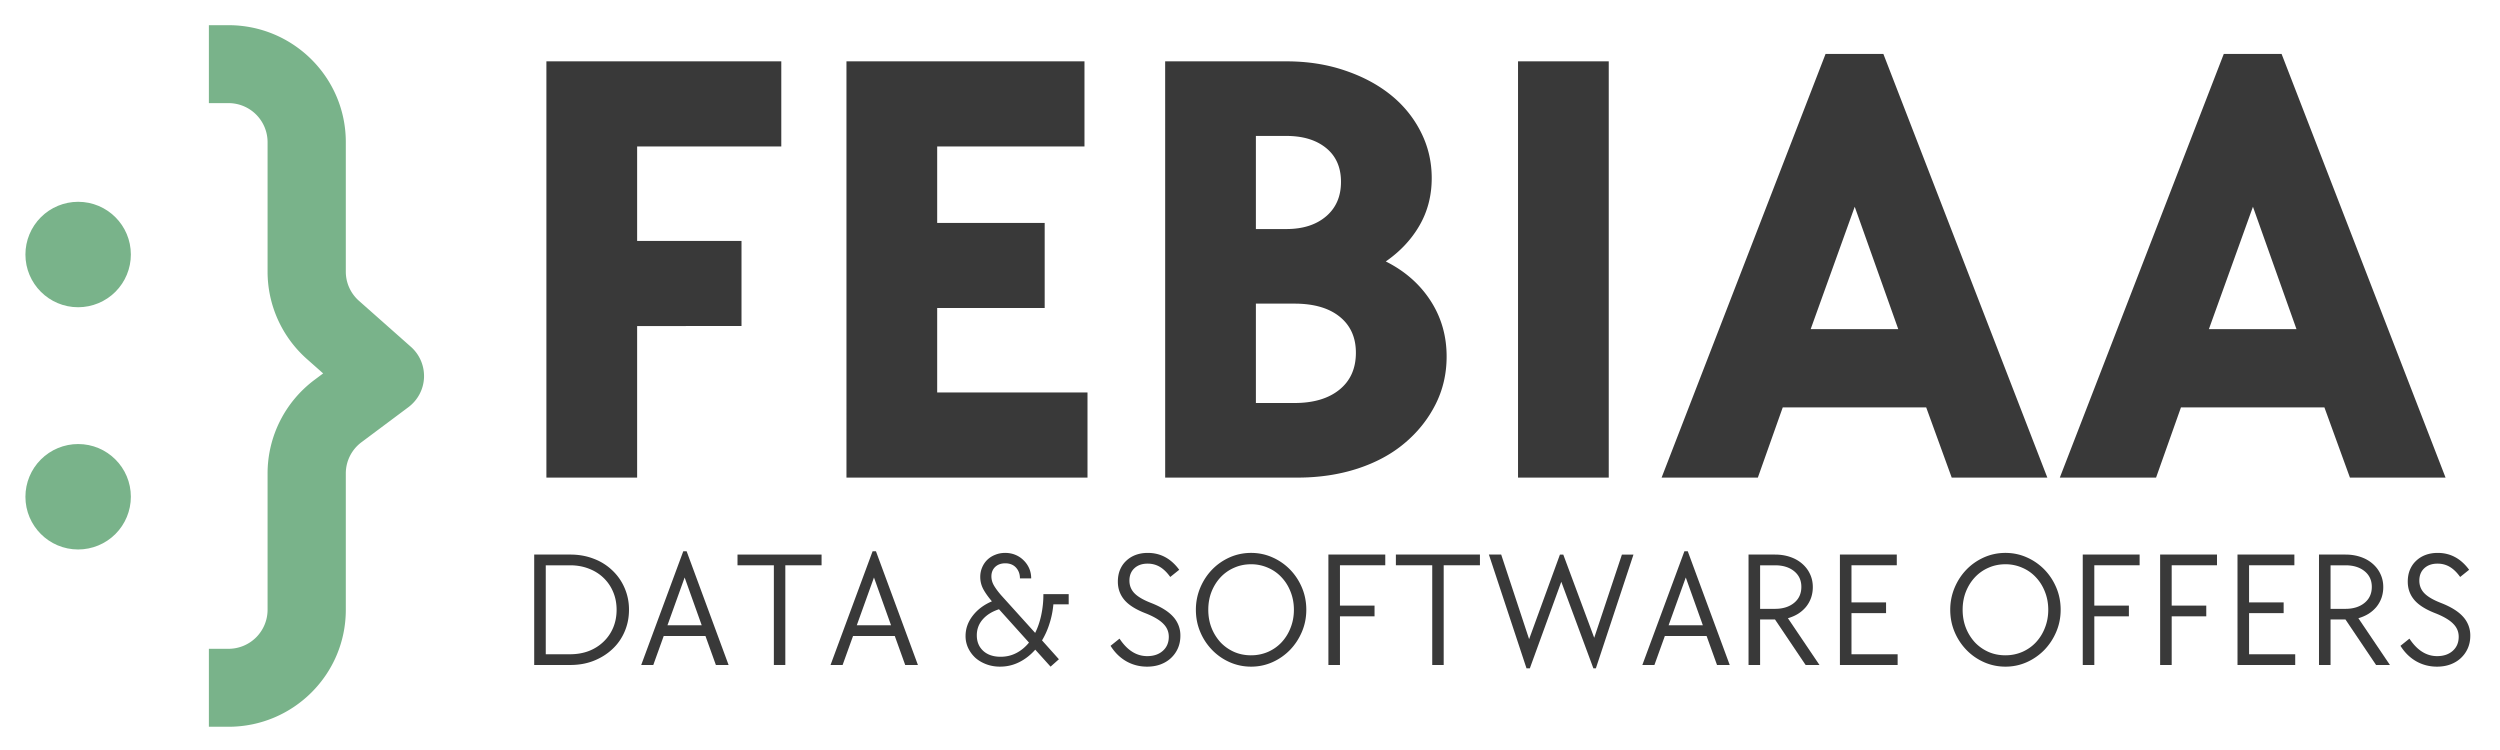 <?xml version="1.0" encoding="UTF-8"?> <svg xmlns="http://www.w3.org/2000/svg" xmlns:xlink="http://www.w3.org/1999/xlink" xmlns:v="https://vecta.io/nano" width="500" zoomAndPan="magnify" viewBox="0 0 375 112.5" height="150" preserveAspectRatio="xMidYMid meet"><defs><clipPath id="A"><path d="M31 3.777h32.629v105.238H31zm0 0" clip-rule="nonzero"></path></clipPath><clipPath id="B"><path d="M3.813 66.605h15.816v15.816H3.813zm0 0" clip-rule="nonzero"></path></clipPath><clipPath id="C"><path d="M3.813 74.512c0 4.367 3.543 7.91 7.91 7.91a7.91 7.91 0 0 0 7.906-7.91c0-4.367-3.539-7.906-7.906-7.906a7.91 7.91 0 0 0-7.91 7.906" clip-rule="nonzero"></path></clipPath><clipPath id="D"><path d="M3.813 30.27h15.816v15.816H3.813zm0 0" clip-rule="nonzero"></path></clipPath><clipPath id="E"><path d="M3.813 38.176c0 4.367 3.543 7.91 7.91 7.91a7.91 7.91 0 0 0 7.906-7.91c0-4.367-3.539-7.906-7.906-7.906a7.91 7.91 0 0 0-7.91 7.906" clip-rule="nonzero"></path></clipPath><path id="F" d="M102.492 82.685h.5l6.297 17.063h-1.906l-1.562-4.344h-6.266l-1.562 4.344h-1.812zm2.766 11.109l-2.562-7.172-2.578 7.172zm0 0"></path><path id="G" d="M172.053 99.997c-1.117 0-2.148-.266-3.094-.797-.949-.539-1.742-1.316-2.375-2.328l1.344-1.078c1.156 1.75 2.539 2.625 4.156 2.625.969 0 1.75-.266 2.344-.797s.891-1.234.891-2.109c0-.75-.273-1.395-.812-1.937-.531-.551-1.391-1.066-2.578-1.547-1.5-.57-2.586-1.242-3.25-2.016-.668-.781-1-1.703-1-2.766 0-.645.102-1.227.313-1.75.219-.531.523-.984.922-1.359a4.11 4.11 0 0 1 1.422-.891c.551-.207 1.164-.312 1.844-.312 1.895 0 3.461.844 4.703 2.531l-1.344 1.078c-.492-.687-1.012-1.191-1.562-1.516s-1.164-.484-1.828-.484c-.836 0-1.5.234-2 .703-.492.461-.734 1.074-.734 1.844 0 .742.25 1.371.75 1.891s1.336 1.012 2.516 1.469c1.5.586 2.602 1.277 3.313 2.078a4.13 4.13 0 0 1 1.063 2.844c0 .68-.125 1.305-.375 1.875a4.47 4.47 0 0 1-1.047 1.469c-.437.406-.965.727-1.578.953-.605.219-1.273.328-2 .328zm0 0"></path><path id="H" d="M187.664 99.997c-1.137 0-2.211-.227-3.219-.672-1-.445-1.875-1.055-2.625-1.828a8.7 8.7 0 0 1-1.781-2.703c-.437-1.031-.656-2.141-.656-3.328a8.48 8.48 0 0 1 .656-3.312c.438-1.039 1.031-1.945 1.781-2.719s1.625-1.379 2.625-1.828c1.008-.445 2.082-.672 3.219-.672s2.203.227 3.203.672a8.46 8.46 0 0 1 2.641 1.828c.75.773 1.344 1.672 1.781 2.703s.656 2.141.656 3.328c0 1.168-.219 2.266-.656 3.297s-1.031 1.938-1.781 2.719a8.57 8.57 0 0 1-2.641 1.844c-1 .445-2.07.672-3.203.672zm0-1.703a6.33 6.33 0 0 0 2.547-.516c.789-.352 1.469-.832 2.031-1.437a6.72 6.72 0 0 0 1.344-2.172c.332-.832.5-1.734.5-2.703s-.168-1.867-.5-2.703c-.324-.832-.773-1.551-1.344-2.156-.562-.613-1.242-1.094-2.031-1.437a6.21 6.21 0 0 0-2.547-.531c-.93 0-1.781.18-2.562.531a6.1 6.1 0 0 0-2.031 1.438c-.562.605-1.012 1.324-1.344 2.156-.324.836-.484 1.734-.484 2.703s.16 1.871.484 2.703a7 7 0 0 0 1.344 2.172c.57.605 1.25 1.086 2.031 1.438.781.344 1.633.516 2.563.516zm0 0"></path><path id="I" d="M199.259 83.185h8.531v1.609h-6.797v6.047h5.188v1.609h-5.187v7.297h-1.734zm0 0"></path><path id="J" d="M262.281 83.185h3.969c.82 0 1.582.121 2.281.359s1.297.578 1.797 1.016c.508.438.898.953 1.172 1.547.281.594.422 1.246.422 1.953a4.94 4.94 0 0 1-.266 1.625c-.18.5-.434.953-.766 1.359a5.12 5.12 0 0 1-1.187 1.031c-.461.281-.965.5-1.516.656l4.734 7.016h-2.078l-4.594-6.828h-2.234v6.828h-1.734zm3.969 8.141c1.176 0 2.129-.297 2.859-.891s1.094-1.395 1.094-2.406c0-.988-.367-1.773-1.094-2.359s-1.684-.875-2.859-.875h-2.234v6.531zm0 0"></path></defs><g clip-path="url(#A)"><path fill="#79b38a" d="M34.266 97.32h-2.934v11.695h2.934c9.723 0 17.605-7.855 17.605-17.539V71.012c0-1.84.871-3.574 2.348-4.676l7.043-5.262c1.41-1.055 2.27-2.684 2.34-4.437s-.648-3.445-1.965-4.613l-7.793-6.902c-1.254-1.109-1.973-2.699-1.973-4.367V21.316c0-9.687-7.883-17.539-17.605-17.539h-2.934v11.691h2.934a5.86 5.86 0 0 1 5.871 5.848v19.438c0 5.008 2.148 9.781 5.91 13.109l2.426 2.148-1.297.969c-4.43 3.313-7.039 8.512-7.039 14.031v20.465a5.86 5.86 0 0 1-5.871 5.844zm0 0" fill-rule="evenodd"></path></g><g clip-path="url(#B)"><g clip-path="url(#C)"><path fill="#79b38a" d="M3.813 82.422V66.605h15.816v15.816zm0 0"></path></g></g><g clip-path="url(#D)"><g clip-path="url(#E)"><path fill="#79b38a" d="M3.813 46.086V30.27h15.816v15.816zm0 0"></path></g></g><g fill="#393939"><path d="M81.96 9.201h35.234v12.766H95.57v14.172h15.656v12.766H95.57v22.734H81.96zm45.009 0h35.703v12.766h-22.094v11.469h16.125v12.766h-16.125v12.672h22.547V71.64h-36.156zm47.805 0h18.172c3.164 0 6.082.453 8.75 1.359 2.676.898 4.977 2.121 6.906 3.672s3.43 3.402 4.516 5.547c1.094 2.148 1.641 4.461 1.641 6.938 0 2.617-.609 4.98-1.828 7.094-1.211 2.105-2.898 3.906-5.062 5.406 2.852 1.43 5.086 3.387 6.703 5.875 1.613 2.48 2.422 5.273 2.422 8.375 0 2.617-.562 5.027-1.687 7.234-1.117 2.199-2.652 4.121-4.609 5.766-1.949 1.648-4.309 2.922-7.078 3.828-2.762.898-5.758 1.344-8.984 1.344h-19.859zm19.391 51.25c2.852 0 5.102-.664 6.75-2s2.469-3.18 2.469-5.547c0-2.289-.809-4.086-2.422-5.391-1.617-1.312-3.883-1.969-6.797-1.969h-5.781V60.45zm-1.219-26.094c2.488 0 4.477-.633 5.969-1.906s2.234-2.992 2.234-5.172-.746-3.867-2.234-5.078-3.48-1.812-5.969-1.812h-4.562v13.969zm34.758-25.156h13.609v62.438h-13.609zm46.13-1.11h8.672L307.1 71.638h-14.344l-3.828-10.531h-21.516l-3.734 10.531h-14.437zm10.906 41.281l-6.531-18.359-6.609 18.359zm48.827-41.281h8.672l24.594 63.547h-14.344l-3.828-10.531h-21.516l-3.734 10.531h-14.437zm10.906 41.281l-6.531-18.359-6.609 18.359zM80.13 83.185h5.422c1.27 0 2.438.211 3.5.625a8.13 8.13 0 0 1 2.781 1.734 7.87 7.87 0 0 1 1.844 2.625 8.09 8.09 0 0 1 .672 3.297c0 1.188-.227 2.293-.672 3.313-.437 1.012-1.055 1.883-1.844 2.609-.781.73-1.711 1.309-2.781 1.734-1.062.418-2.23.625-3.5.625H80.13zm5.391 14.953c1.008 0 1.941-.16 2.797-.484.852-.332 1.586-.797 2.203-1.391.625-.594 1.109-1.297 1.453-2.109.344-.82.516-1.719.516-2.687s-.172-1.859-.516-2.672a6.21 6.21 0 0 0-1.453-2.125c-.617-.594-1.352-1.051-2.203-1.375-.855-.332-1.789-.5-2.797-.5h-3.656v13.344zm0 0"></path><use xlink:href="#F"></use><path d="M116.079 84.794h-5.453v-1.609h12.609v1.609h-5.437v14.953h-1.719zm0 0"></path><use xlink:href="#F" x="28.399"></use><path d="M150.006 99.997c-.742 0-1.43-.121-2.062-.359s-1.184-.562-1.641-.969a4.8 4.8 0 0 1-1.078-1.469 4.2 4.2 0 0 1-.391-1.797c0-1.102.359-2.117 1.078-3.047s1.676-1.645 2.875-2.156c-.574-.676-1.012-1.297-1.312-1.859-.293-.57-.437-1.172-.437-1.797a3.58 3.58 0 0 1 .281-1.422c.188-.445.445-.832.781-1.156s.727-.57 1.188-.75c.457-.187.953-.281 1.484-.281.563 0 1.078.102 1.547.297a3.71 3.71 0 0 1 1.234.828c.352.344.629.746.828 1.203s.297.961.297 1.5h-1.687c0-.656-.199-1.195-.594-1.625s-.934-.641-1.609-.641c-.625 0-1.133.184-1.516.547-.375.367-.562.836-.562 1.406 0 .48.129.945.391 1.391.258.438.617.922 1.078 1.453l5.094 5.641c.395-.789.695-1.672.906-2.641a14.51 14.51 0 0 0 .328-3.172h3.797v1.531h-2.297c-.094 1.031-.293 2.008-.594 2.922a11.65 11.65 0 0 1-1.109 2.484l2.531 2.828-1.25 1.109-2.297-2.547c-.711.805-1.512 1.43-2.406 1.875-.887.445-1.844.672-2.875.672zm.094-1.484c.844 0 1.617-.18 2.328-.547.719-.363 1.359-.891 1.922-1.578l-4.5-5c-1.031.336-1.844.84-2.437 1.516s-.891 1.477-.891 2.391c0 .961.316 1.734.953 2.328.645.594 1.52.891 2.625.891zm0 0"></path><use xlink:href="#G"></use><use xlink:href="#H"></use><use xlink:href="#I"></use><path d="M214.835 84.794h-5.453v-1.609h12.609v1.609h-5.437v14.953h-1.719zm8.499-1.609h1.844l4.188 12.688 4.625-12.687h.5l4.641 12.484 4.156-12.484h1.734l-5.641 17.063h-.375l-4.812-12.984-4.719 12.984h-.5zm0 0"></path><use xlink:href="#F" x="150.17"></use><use xlink:href="#J"></use><path d="M275.987 83.185h8.531v1.609h-6.797v5.563h5.188v1.609h-5.187v6.172h6.922v1.609h-8.656zm0 0"></path><use xlink:href="#H" x="113.153"></use><use xlink:href="#I" x="113.153"></use><use xlink:href="#I" x="124.76"></use><path d="M335.625 83.185h8.531v1.609h-6.797v5.563h5.188v1.609h-5.187v6.172h6.922v1.609h-8.656zm0 0"></path><use xlink:href="#J" x="85.568"></use><use xlink:href="#G" x="193.486"></use></g></svg> 